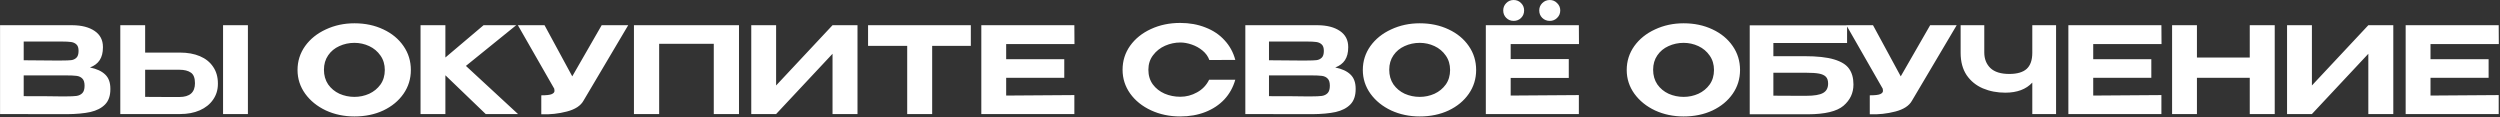 <?xml version="1.0" encoding="UTF-8"?> <svg xmlns="http://www.w3.org/2000/svg" width="833" height="39" viewBox="0 0 833 39" fill="none"><rect x="0" y="0" width="833" height="39" fill="#333333" stroke="none"/><path d="M29.977 22.48C32.217 22.933 33.91 23.72 35.057 24.84C36.203 25.933 36.777 27.507 36.777 29.56V29.72C36.777 31.907 36.19 33.6 35.017 34.8C33.843 36 32.217 36.84 30.137 37.32C28.057 37.773 25.444 38.013 22.297 38.04H22.217H20.617L0.017 38V8.4H24.137C27.23 8.427 29.697 9.067 31.537 10.32C33.377 11.573 34.297 13.347 34.297 15.64V15.8C34.297 17.533 33.937 18.947 33.217 20.04C32.497 21.133 31.417 21.947 29.977 22.48ZM26.177 16.96C26.177 15.973 25.95 15.267 25.497 14.84C25.044 14.387 24.444 14.107 23.697 14C22.977 13.893 21.937 13.84 20.577 13.84H20.537H7.897V20.08L17.497 20.16H20.577C22.017 20.16 23.07 20.12 23.737 20.04C24.404 19.96 24.977 19.693 25.457 19.24C25.937 18.787 26.177 18.027 26.177 16.96ZM21.897 32.12C23.523 32.12 24.737 32.067 25.537 31.96C26.337 31.827 26.977 31.507 27.457 31C27.937 30.493 28.177 29.68 28.177 28.56C28.177 27.467 27.937 26.68 27.457 26.2C26.977 25.693 26.337 25.387 25.537 25.28C24.737 25.173 23.523 25.12 21.897 25.12H21.857H7.897V32.04C13.684 32.04 17.803 32.067 20.257 32.12H21.897ZM59.962 17.52C62.496 17.52 64.709 17.92 66.603 18.72C68.496 19.52 69.963 20.693 71.002 22.24C72.069 23.787 72.603 25.64 72.603 27.8V27.96C72.603 29.933 72.069 31.68 71.002 33.2C69.963 34.72 68.483 35.907 66.562 36.76C64.669 37.587 62.483 38 60.002 38H40.083V8.4H48.362V17.52H59.962ZM74.323 38V8.4H82.603V38H74.323ZM59.763 32.32C63.229 32.32 64.963 30.787 64.963 27.72C64.963 25.987 64.509 24.813 63.602 24.2C62.696 23.56 61.416 23.24 59.763 23.24H59.722H48.362V32.28C51.936 32.28 54.416 32.293 55.803 32.32C57.189 32.32 58.123 32.32 58.602 32.32H59.763ZM118.097 7.76C121.671 7.76 124.884 8.44 127.737 9.8C130.591 11.133 132.831 12.987 134.457 15.36C136.084 17.707 136.897 20.36 136.897 23.32C136.897 26.253 136.084 28.893 134.457 31.24C132.831 33.587 130.591 35.44 127.737 36.8C124.884 38.133 121.671 38.8 118.097 38.8C114.657 38.8 111.484 38.133 108.577 36.8C105.697 35.44 103.404 33.587 101.697 31.24C99.991 28.867 99.138 26.227 99.138 23.32C99.138 20.387 99.978 17.733 101.657 15.36C103.364 12.987 105.671 11.133 108.577 9.8C111.484 8.44 114.657 7.76 118.097 7.76ZM118.097 32.28C119.831 32.28 121.471 31.933 123.017 31.24C124.564 30.52 125.817 29.493 126.777 28.16C127.737 26.8 128.217 25.187 128.217 23.32C128.217 21.48 127.737 19.88 126.777 18.52C125.817 17.133 124.564 16.08 123.017 15.36C121.471 14.64 119.831 14.28 118.097 14.28C116.311 14.28 114.631 14.64 113.057 15.36C111.511 16.053 110.271 17.08 109.337 18.44C108.404 19.8 107.937 21.4 107.937 23.24C107.937 25.107 108.404 26.733 109.337 28.12C110.297 29.48 111.551 30.52 113.097 31.24C114.671 31.933 116.337 32.28 118.097 32.28ZM155.243 21.96L172.603 38H161.843L148.403 25.08V38H140.123V8.4H148.403V19.16L161.123 8.4H172.003L155.243 21.96ZM209.318 8.4L194.438 33.52C193.505 35.227 191.651 36.44 188.878 37.16C186.131 37.88 183.291 38.187 180.358 38.08V31.76C182.091 31.76 183.251 31.627 183.838 31.36C184.451 31.093 184.758 30.733 184.758 30.28C184.758 30.067 184.731 29.827 184.678 29.56L172.558 8.4H181.438L190.678 25.44L200.478 8.4H209.318ZM246.231 8.4V38H237.831V14.6H219.631V38H211.231V8.4H246.231ZM258.6 8.4V28.48L277.4 8.4H285.72V38H277.4V17.92L258.6 38H250.32V8.4H258.6ZM289.239 15.24V8.4H323.479L289.239 15.24ZM323.479 8.4V15.28H310.599V38H302.279V15.28H289.239V8.4H323.479ZM354.615 25.92H335.255V31.84L357.975 31.68V38H326.975V8.4H357.975L358.015 14.68H335.255V19.72H354.615V25.92ZM374.04 23.24C374.04 20.28 374.88 17.613 376.56 15.24C378.267 12.867 380.574 11.013 383.48 9.68C386.414 8.32 389.667 7.64 393.24 7.64C396.334 7.64 399.147 8.147 401.68 9.16C404.24 10.147 406.36 11.573 408.04 13.44C409.747 15.28 410.934 17.453 411.6 19.96L402.96 20C402.507 18.773 401.747 17.72 400.68 16.84C399.614 15.96 398.414 15.293 397.08 14.84C395.747 14.387 394.48 14.16 393.28 14.16C391.547 14.16 389.854 14.52 388.2 15.24C386.574 15.96 385.24 17.013 384.2 18.4C383.16 19.76 382.64 21.373 382.64 23.24C382.64 25.133 383.134 26.76 384.12 28.12C385.107 29.453 386.414 30.48 388.04 31.2C389.667 31.893 391.414 32.24 393.28 32.24C395.254 32.24 397.12 31.747 398.88 30.76C400.667 29.773 402 28.373 402.88 26.56H411.6C410.88 29.093 409.667 31.28 407.96 33.12C406.254 34.933 404.147 36.333 401.64 37.32C399.134 38.307 396.334 38.8 393.24 38.8C389.694 38.8 386.454 38.12 383.52 36.76C380.587 35.4 378.267 33.533 376.56 31.16C374.88 28.787 374.04 26.147 374.04 23.24ZM444.905 22.48C447.145 22.933 448.838 23.72 449.985 24.84C451.132 25.933 451.705 27.507 451.705 29.56V29.72C451.705 31.907 451.118 33.6 449.945 34.8C448.772 36 447.145 36.84 445.065 37.32C442.985 37.773 440.372 38.013 437.225 38.04H437.145H435.545L414.945 38V8.4H439.065C442.158 8.427 444.625 9.067 446.465 10.32C448.305 11.573 449.225 13.347 449.225 15.64V15.8C449.225 17.533 448.865 18.947 448.145 20.04C447.425 21.133 446.345 21.947 444.905 22.48ZM441.105 16.96C441.105 15.973 440.878 15.267 440.425 14.84C439.972 14.387 439.372 14.107 438.625 14C437.905 13.893 436.865 13.84 435.505 13.84H435.465H422.825V20.08L432.425 20.16H435.505C436.945 20.16 437.998 20.12 438.665 20.04C439.332 19.96 439.905 19.693 440.385 19.24C440.865 18.787 441.105 18.027 441.105 16.96ZM436.825 32.12C438.452 32.12 439.665 32.067 440.465 31.96C441.265 31.827 441.905 31.507 442.385 31C442.865 30.493 443.105 29.68 443.105 28.56C443.105 27.467 442.865 26.68 442.385 26.2C441.905 25.693 441.265 25.387 440.465 25.28C439.665 25.173 438.452 25.12 436.825 25.12H436.785H422.825V32.04C428.612 32.04 432.732 32.067 435.185 32.12H436.825ZM473.051 7.76C476.624 7.76 479.837 8.44 482.691 9.8C485.544 11.133 487.784 12.987 489.411 15.36C491.037 17.707 491.851 20.36 491.851 23.32C491.851 26.253 491.037 28.893 489.411 31.24C487.784 33.587 485.544 35.44 482.691 36.8C479.837 38.133 476.624 38.8 473.051 38.8C469.611 38.8 466.437 38.133 463.531 36.8C460.651 35.44 458.357 33.587 456.651 31.24C454.944 28.867 454.091 26.227 454.091 23.32C454.091 20.387 454.931 17.733 456.611 15.36C458.317 12.987 460.624 11.133 463.531 9.8C466.437 8.44 469.611 7.76 473.051 7.76ZM473.051 32.28C474.784 32.28 476.424 31.933 477.971 31.24C479.517 30.52 480.771 29.493 481.731 28.16C482.691 26.8 483.171 25.187 483.171 23.32C483.171 21.48 482.691 19.88 481.731 18.52C480.771 17.133 479.517 16.08 477.971 15.36C476.424 14.64 474.784 14.28 473.051 14.28C471.264 14.28 469.584 14.64 468.011 15.36C466.464 16.053 465.224 17.08 464.291 18.44C463.357 19.8 462.891 21.4 462.891 23.24C462.891 25.107 463.357 26.733 464.291 28.12C465.251 29.48 466.504 30.52 468.051 31.24C469.624 31.933 471.291 32.28 473.051 32.28ZM504.356 6.96C503.37 6.96 502.543 6.627 501.876 5.96C501.21 5.293 500.876 4.467 500.876 3.48C500.876 2.52 501.21 1.707 501.876 1.04C502.543 0.347 503.37 -1.90735e-06 504.356 -1.90735e-06C505.343 -1.90735e-06 506.17 0.347 506.836 1.04C507.503 1.707 507.836 2.52 507.836 3.48C507.836 4.467 507.503 5.293 506.836 5.96C506.17 6.627 505.343 6.96 504.356 6.96ZM516.396 6.96C515.41 6.96 514.57 6.627 513.876 5.96C513.21 5.293 512.876 4.467 512.876 3.48C512.876 2.52 513.21 1.707 513.876 1.04C514.57 0.347 515.41 -1.90735e-06 516.396 -1.90735e-06C517.356 -1.90735e-06 518.17 0.347 518.836 1.04C519.53 1.707 519.876 2.52 519.876 3.48C519.876 4.467 519.53 5.293 518.836 5.96C518.17 6.627 517.356 6.96 516.396 6.96ZM522.716 25.96H503.356V31.84L526.076 31.68V38H495.076V8.4H526.076L526.116 14.68H503.356V19.68H522.716V25.96ZM560.982 7.76C564.555 7.76 567.769 8.44 570.622 9.8C573.475 11.133 575.715 12.987 577.342 15.36C578.969 17.707 579.782 20.36 579.782 23.32C579.782 26.253 578.969 28.893 577.342 31.24C575.715 33.587 573.475 35.44 570.622 36.8C567.769 38.133 564.555 38.8 560.982 38.8C557.542 38.8 554.369 38.133 551.462 36.8C548.582 35.44 546.289 33.587 544.582 31.24C542.875 28.867 542.022 26.227 542.022 23.32C542.022 20.387 542.862 17.733 544.542 15.36C546.249 12.987 548.555 11.133 551.462 9.8C554.369 8.44 557.542 7.76 560.982 7.76ZM560.982 32.28C562.715 32.28 564.355 31.933 565.902 31.24C567.449 30.52 568.702 29.493 569.662 28.16C570.622 26.8 571.102 25.187 571.102 23.32C571.102 21.48 570.622 19.88 569.662 18.52C568.702 17.133 567.449 16.08 565.902 15.36C564.355 14.64 562.715 14.28 560.982 14.28C559.195 14.28 557.515 14.64 555.942 15.36C554.395 16.053 553.155 17.08 552.222 18.44C551.289 19.8 550.822 21.4 550.822 23.24C550.822 25.107 551.289 26.733 552.222 28.12C553.182 29.48 554.435 30.52 555.982 31.24C557.555 31.933 559.222 32.28 560.982 32.28ZM601.247 18.72C605.461 18.72 608.754 19.08 611.127 19.8C613.527 20.52 615.194 21.56 616.127 22.92C617.087 24.28 617.567 26 617.567 28.08V28.2C617.567 31 616.461 33.347 614.247 35.24C612.034 37.107 608.114 38.053 602.487 38.08H583.007V8.44H615.447V14.32H590.887V18.72H601.247ZM601.887 31.92C604.447 31.92 606.287 31.613 607.407 31C608.554 30.387 609.127 29.333 609.127 27.84C609.127 26.827 608.874 26.067 608.367 25.56C607.861 25.053 607.101 24.707 606.087 24.52C605.074 24.333 603.674 24.24 601.887 24.24H601.847H590.887V31.88C594.807 31.88 597.381 31.893 598.607 31.92C599.834 31.92 600.607 31.92 600.927 31.92H601.887ZM651.968 8.4L637.088 33.52C636.155 35.227 634.301 36.44 631.528 37.16C628.781 37.88 625.941 38.187 623.008 38.08V31.76C624.741 31.76 625.901 31.627 626.488 31.36C627.101 31.093 627.408 30.733 627.408 30.28C627.408 30.067 627.381 29.827 627.328 29.56L615.208 8.4H624.088L633.328 25.44L643.128 8.4H651.968ZM677.161 8.4H685.081V38H677.161V27.52C675.081 29.76 672.081 30.88 668.161 30.88C665.441 30.88 662.948 30.4 660.681 29.44C658.441 28.48 656.641 27.013 655.281 25.04C653.948 23.04 653.281 20.56 653.281 17.6V8.4H661.161V17.48C661.161 19.613 661.841 21.347 663.201 22.68C664.588 23.987 666.681 24.64 669.481 24.64C672.094 24.64 674.028 24.08 675.281 22.96C676.534 21.813 677.161 20.027 677.161 17.6V8.4ZM716.821 25.92H697.461V31.84L720.181 31.68V38H689.181V8.4H720.181L720.221 14.68H697.461V19.72H716.821V25.92ZM732.019 19.16H749.619V8.4H757.939V38H749.619V25.92H732.019V38H723.739V8.4H732.019V19.16ZM770.327 8.4V28.48L789.127 8.4H797.447V38H789.127V17.92L770.327 38H762.047V8.4H770.327ZM829.205 25.92H809.845V31.84L832.565 31.68V38H801.565V8.4H832.565L832.605 14.68H809.845V19.72H829.205V25.92Z" fill="white"></path></svg> 